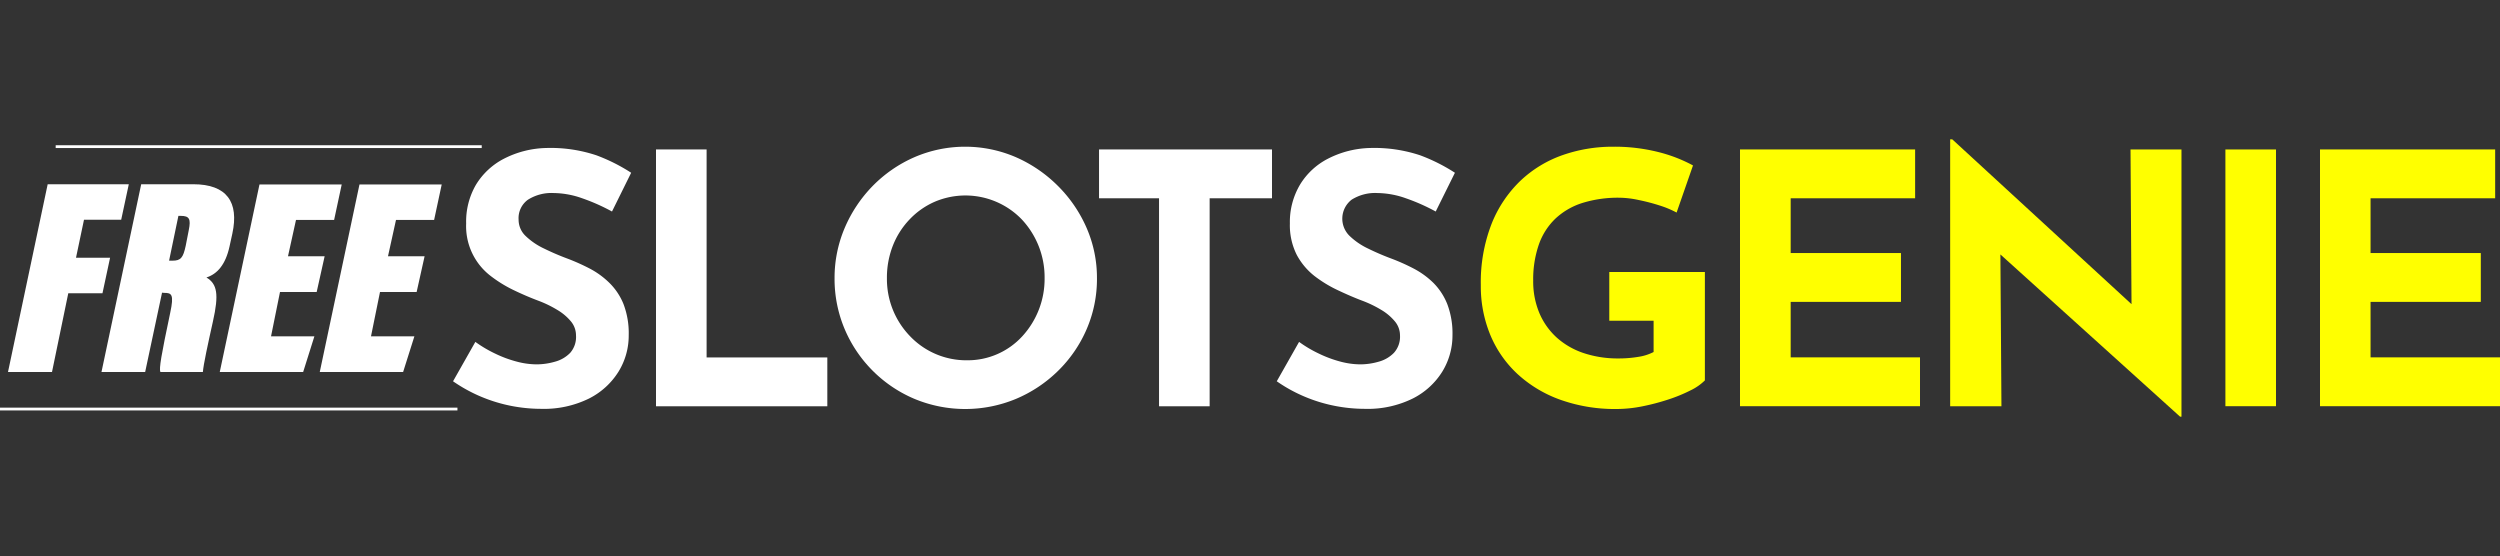 <svg xmlns="http://www.w3.org/2000/svg" viewBox="0 0 625 139"><rect x="0" y="0" width="625" height="139" fill="#333333" stroke="none"/><defs><style>.cls-1{fill:#fff;}.cls-2{fill:#ff0;}</style></defs><g id="Layer_1" data-name="Layer 1"><path class="cls-1" d="M153,52.88a48.56,48.56,0,0,0-7.45-3.31,21.94,21.94,0,0,0-7.11-1.31A11,11,0,0,0,132,49.92a5.67,5.67,0,0,0-2.35,5A5.59,5.59,0,0,0,131.41,59,17.22,17.22,0,0,0,136,62.13a63.63,63.63,0,0,0,5.89,2.53,52,52,0,0,1,5.54,2.48,20.83,20.83,0,0,1,4.92,3.58A15.63,15.63,0,0,1,155.87,76a20.47,20.47,0,0,1,1.31,7.81,17.18,17.18,0,0,1-2.53,9.07,18.46,18.46,0,0,1-7.41,6.76,25.56,25.56,0,0,1-12,2.57,39.21,39.21,0,0,1-7.46-.74,38.52,38.52,0,0,1-14.52-6.15l5.58-9.85a30.79,30.79,0,0,0,4.93,2.92,29.45,29.45,0,0,0,5.37,2,19.72,19.72,0,0,0,5,.7,16.68,16.68,0,0,0,4.58-.66,8.29,8.29,0,0,0,3.83-2.22A6,6,0,0,0,144,83.85a5.45,5.45,0,0,0-1.26-3.49,13,13,0,0,0-3.41-2.88,28,28,0,0,0-4.66-2.27q-3-1.12-6.11-2.61A32.13,32.13,0,0,1,122.68,69a15.66,15.66,0,0,1-6.14-13.13A18.27,18.27,0,0,1,119,46.17a17.66,17.66,0,0,1,7-6.5A24.32,24.32,0,0,1,136.51,37a36.22,36.22,0,0,1,12.6,1.83,44.28,44.28,0,0,1,8.68,4.36Z"/><path class="cls-1" d="M164,37.36h12.65v52h30.18v12.21H164Z"/><path class="cls-1" d="M208.64,69.54A31.85,31.85,0,0,1,211.17,57a34.1,34.1,0,0,1,7-10.51,33.26,33.26,0,0,1,10.43-7.19,32,32,0,0,1,25.38,0,34.31,34.31,0,0,1,10.51,7.19A33.79,33.79,0,0,1,271.66,57a31.2,31.2,0,0,1,2.58,12.56,31.61,31.61,0,0,1-2.58,12.74,32.61,32.61,0,0,1-7.15,10.42,33.63,33.63,0,0,1-10.51,7,33.09,33.09,0,0,1-25.38,0,32.8,32.8,0,0,1-17.45-17.44A32.26,32.26,0,0,1,208.64,69.54Zm13.09,0a20.55,20.55,0,0,0,5.8,14.53,19.43,19.43,0,0,0,14.26,6,18.49,18.49,0,0,0,13.78-6,21.2,21.2,0,0,0,5.58-14.53,21.15,21.15,0,0,0-5.71-14.69,19.57,19.57,0,0,0-21.76-4.41,19.31,19.31,0,0,0-6.28,4.41,20.09,20.09,0,0,0-4.19,6.58A21.85,21.85,0,0,0,221.73,69.54Z"/><path class="cls-1" d="M274.76,37.36H318V49.57H302.41v52H289.76v-52h-15Z"/><path class="cls-1" d="M358.93,52.88a48.67,48.67,0,0,0-7.46-3.31,21.94,21.94,0,0,0-7.11-1.31,11,11,0,0,0-6.45,1.66,6,6,0,0,0-.57,9A17.28,17.28,0,0,0,342,62.13a63.43,63.43,0,0,0,5.88,2.53,51.12,51.12,0,0,1,5.54,2.48,20.89,20.89,0,0,1,4.93,3.58A15.78,15.78,0,0,1,361.81,76a20.67,20.67,0,0,1,1.31,7.81,17.27,17.27,0,0,1-2.53,9.07,18.43,18.43,0,0,1-7.42,6.76,25.51,25.51,0,0,1-12,2.57,39.13,39.13,0,0,1-7.46-.74,38.11,38.11,0,0,1-7.46-2.27,37.57,37.57,0,0,1-7.06-3.88l5.58-9.85a30.35,30.35,0,0,0,4.93,2.92,29.63,29.63,0,0,0,5.36,2,19.78,19.78,0,0,0,5,.7,16.63,16.63,0,0,0,4.58-.66,8.37,8.37,0,0,0,3.84-2.22A6,6,0,0,0,350,83.85a5.46,5.46,0,0,0-1.27-3.49,13,13,0,0,0-3.4-2.88,28.09,28.09,0,0,0-4.67-2.27c-2-.75-4-1.62-6.1-2.61A31.48,31.48,0,0,1,328.62,69a16.68,16.68,0,0,1-4.45-5.32,16.48,16.48,0,0,1-1.7-7.81A18.28,18.28,0,0,1,325,46.17a17.52,17.52,0,0,1,7-6.5A24.31,24.31,0,0,1,342.44,37a36.28,36.28,0,0,1,12.61,1.83,44.28,44.28,0,0,1,8.68,4.36Z"/><path class="cls-2" d="M426.22,95.1a13.3,13.3,0,0,1-3.58,2.49A38.94,38.94,0,0,1,417,99.9a55.41,55.41,0,0,1-6.5,1.7,33,33,0,0,1-6.28.65,40.66,40.66,0,0,1-14.13-2.31,31.41,31.41,0,0,1-10.73-6.45,27.94,27.94,0,0,1-6.81-9.82,31.93,31.93,0,0,1-2.35-12.38A40.34,40.34,0,0,1,372.88,56a30.54,30.54,0,0,1,7.24-10.82,29.53,29.53,0,0,1,10.55-6.41,37.77,37.77,0,0,1,12.52-2.09A44.64,44.64,0,0,1,414.53,38a36.92,36.92,0,0,1,8.72,3.36l-4.1,11.78A24.26,24.26,0,0,0,415,51.4,49.16,49.16,0,0,0,409.65,50a23.7,23.7,0,0,0-4.8-.57,29.93,29.93,0,0,0-9.25,1.31,17.56,17.56,0,0,0-6.76,3.93,16.5,16.5,0,0,0-4.14,6.5,26.58,26.58,0,0,0-1.4,9,20.4,20.4,0,0,0,1.57,8.16,17.53,17.53,0,0,0,4.41,6.15A19.24,19.24,0,0,0,396,88.3a26.9,26.9,0,0,0,8.6,1.31,29.35,29.35,0,0,0,5-.4A12.2,12.2,0,0,0,413.4,88V80.18H402.32V68h23.9Z"/><path class="cls-2" d="M435,37.36h43.78V49.57H447.67V63.26h27.57V75.47H447.67V89.34H480v12.21H435Z"/><polygon class="cls-2" points="532.63 37.36 532.88 76.04 488.06 34.83 487.54 34.83 487.54 101.56 500.36 101.56 500.1 63.61 545.02 104.17 545.37 104.17 545.37 37.36 532.63 37.36"/><path class="cls-2" d="M556.35,37.36H569v64.19H556.35Z"/><path class="cls-2" d="M580,37.36h43.79V49.57H592.64V63.26H620.2V75.47H592.64V89.34H625v12.21H580Z"/><path class="cls-1" d="M11.92,46.06H32.2l-1.9,8.87H21l-2,9.51h8.52l-1.9,8.87H17.07L13,93H2Z"/><path class="cls-1" d="M40.51,73.17,36.29,93H25.37L35.3,46.06h13c8.45,0,11.48,4.5,9.79,12.32l-.71,3.24c-1,4.58-3.1,6.9-5.77,7.75,2.67,1.61,3.17,4.15,1.62,11C52,85.91,50.86,91.12,50.72,93H40.09c-.35-.84.21-4.15,2.46-14.78,1-4.65.36-5-1.48-5Zm1.76-8h.85c2.11,0,2.67-.77,3.31-3.73l.77-3.94c.56-2.75.14-3.53-2-3.53H44.6Z"/><path class="cls-1" d="M79.17,73H70L67.76,84.08H78.6L75.79,93H54.94l9.93-46.89H85.43l-1.9,8.87H74l-2,9.08h9.16Z"/><path class="cls-1" d="M104.16,73H95L92.75,84.08H103.6L100.78,93H79.94l9.93-46.89h20.56l-1.9,8.87H99l-2,9.08h9.15Z"/><rect class="cls-1" x="13.92" y="36.31" width="106.51" height="0.7"/><rect class="cls-1" y="101.91" width="114.36" height="0.7"/></g></svg>